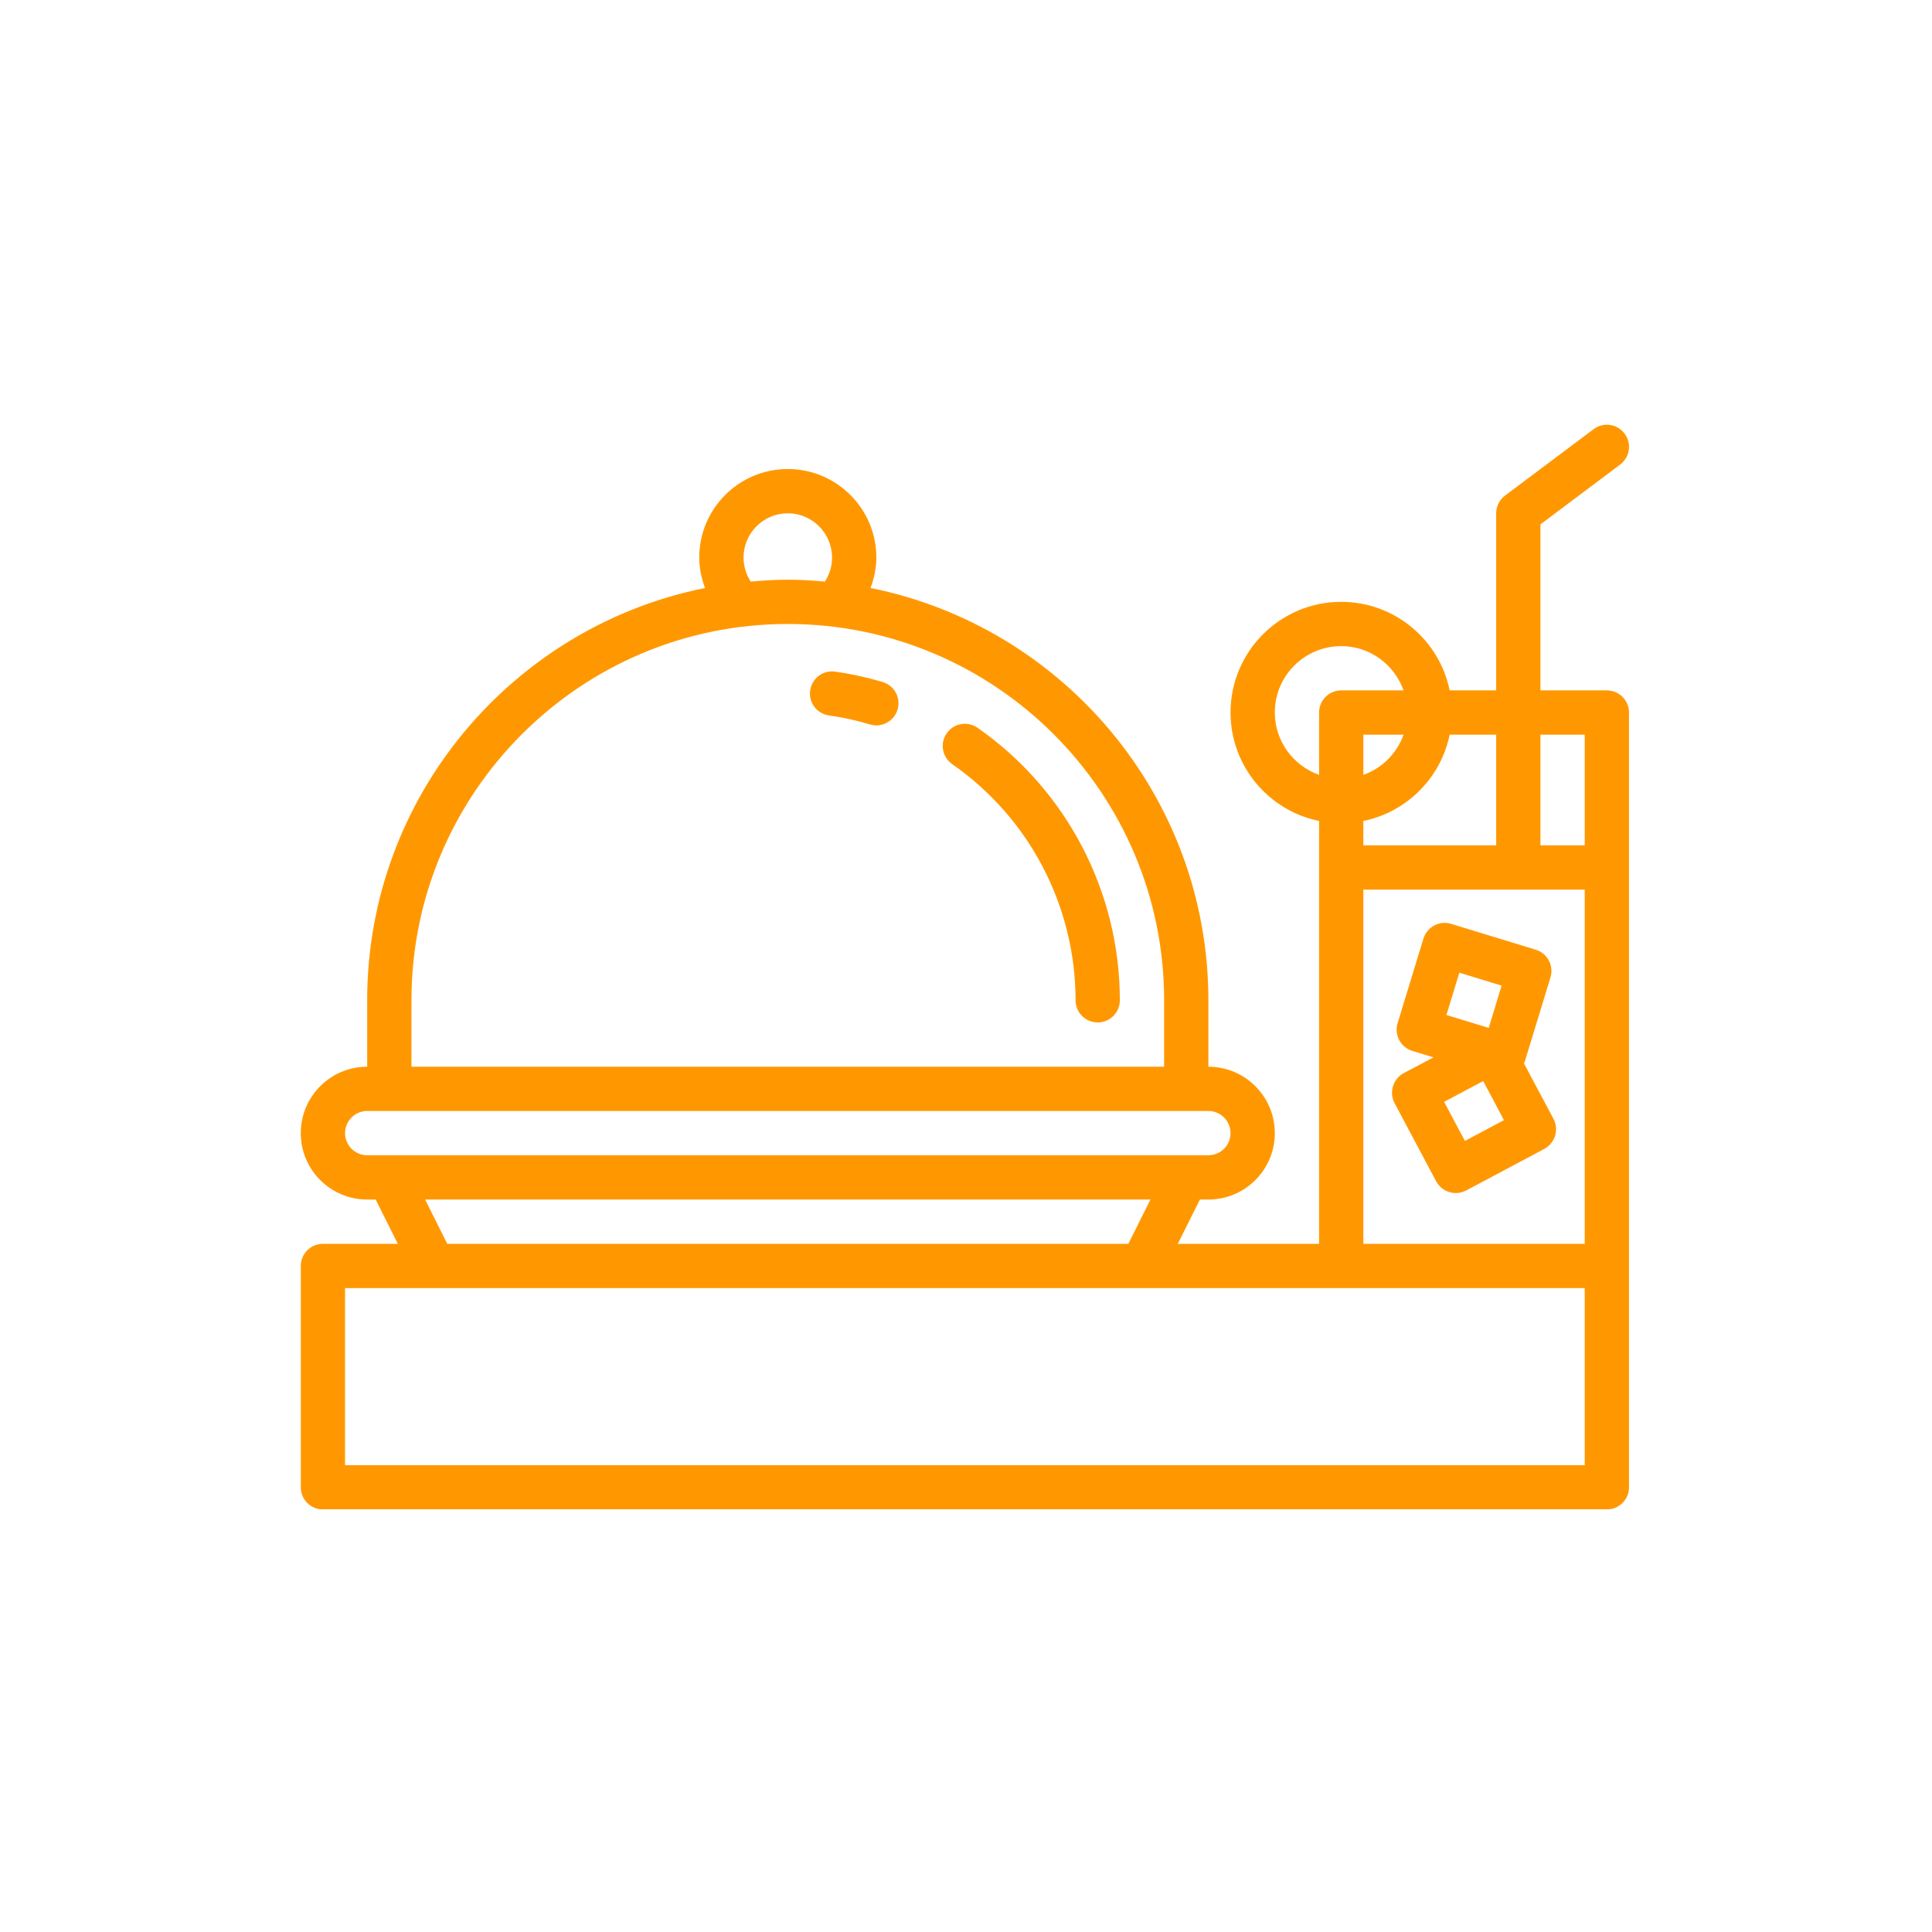 <svg xmlns="http://www.w3.org/2000/svg" xmlns:xlink="http://www.w3.org/1999/xlink" width="512" zoomAndPan="magnify" viewBox="0 0 384 384" height="512" preserveAspectRatio="xMidYMid meet" version="1.0"><defs><clipPath id="9d5a1134c6"><path d="M 59.664 84 L 324 84 L 324 299.98 L 59.664 299.98 Z M 59.664 84 " clip-rule="nonzero"/></clipPath></defs><rect x="-38.4" width="460.8" fill="#ffffff" y="-38.4" height="460.8" fill-opacity="1"/><rect x="-38.4" width="460.8" fill="#ffffff" y="-38.4" height="460.8" fill-opacity="1"/><path fill="#ff9800" d="M 194.305 144.66 C 192.293 143.254 189.543 143.75 188.168 145.746 C 186.777 147.738 187.258 150.488 189.254 151.879 C 204.617 162.57 213.777 180.137 213.777 198.82 C 213.777 201.242 215.754 203.219 218.18 203.219 C 220.602 203.219 222.578 201.242 222.578 198.82 C 222.578 177.25 212.008 157.004 194.305 144.66 " fill-opacity="1" fill-rule="nonzero"/><path fill="#ff9800" d="M 175.434 135.555 C 172.355 134.641 169.176 133.938 165.996 133.492 C 163.59 133.148 161.375 134.812 161.031 137.219 C 160.668 139.625 162.355 141.859 164.762 142.203 C 167.512 142.582 170.262 143.184 172.926 143.992 C 173.336 144.113 173.766 144.18 174.18 144.18 C 176.07 144.18 177.824 142.941 178.391 141.035 C 179.094 138.699 177.77 136.258 175.434 135.555 " fill-opacity="1" fill-rule="nonzero"/><g clip-path="url(#9d5a1134c6)"><path fill="#ff9800" d="M 314.977 168.02 L 306.176 168.02 L 306.176 146.02 L 314.977 146.02 Z M 314.977 247.219 L 270.977 247.219 L 270.977 176.82 L 314.977 176.82 Z M 314.977 291.215 L 68.582 291.215 L 68.582 256.016 L 314.977 256.016 Z M 228.66 238.418 L 224.262 247.219 L 88.898 247.219 L 84.496 238.418 Z M 77.383 229.617 L 72.98 229.617 C 70.559 229.617 68.582 227.641 68.582 225.219 C 68.582 222.793 70.559 220.816 72.98 220.816 L 240.176 220.816 C 242.602 220.816 244.578 222.793 244.578 225.219 C 244.578 227.641 242.602 229.617 240.176 229.617 Z M 81.781 198.82 C 81.781 157.57 115.332 124.02 156.578 124.02 C 197.828 124.02 231.379 157.57 231.379 198.82 L 231.379 212.02 L 81.781 212.02 Z M 156.578 102.02 C 161.426 102.02 165.379 105.973 165.379 110.82 C 165.379 112.523 164.863 114.188 163.953 115.598 C 161.512 115.375 159.07 115.219 156.578 115.219 C 154.086 115.219 151.648 115.375 149.207 115.598 C 148.297 114.188 147.781 112.523 147.781 110.82 C 147.781 105.973 151.734 102.02 156.578 102.02 Z M 253.379 141.621 C 253.379 134.332 259.289 128.422 266.578 128.422 C 272.301 128.422 277.148 132.117 278.969 137.219 L 266.578 137.219 C 264.152 137.219 262.176 139.195 262.176 141.621 L 262.176 154.012 C 257.074 152.191 253.379 147.344 253.379 141.621 Z M 270.977 154.012 L 270.977 146.02 L 278.969 146.02 C 277.645 149.75 274.707 152.688 270.977 154.012 Z M 288.129 146.02 L 297.375 146.02 L 297.375 168.02 L 270.977 168.02 L 270.977 163.172 C 279.586 161.418 286.375 154.629 288.129 146.02 Z M 319.375 137.219 L 306.176 137.219 L 306.176 104.223 L 322.004 92.344 C 323.965 90.883 324.359 88.133 322.898 86.191 C 321.438 84.23 318.688 83.836 316.746 85.297 L 299.145 98.496 C 298.027 99.34 297.375 100.629 297.375 102.02 L 297.375 137.219 L 288.129 137.219 C 286.086 127.184 277.199 119.621 266.578 119.621 C 254.441 119.621 244.578 129.484 244.578 141.621 C 244.578 152.242 252.141 161.129 262.176 163.172 L 262.176 247.219 L 234.094 247.219 L 238.492 238.418 L 240.176 238.418 C 247.465 238.418 253.379 232.504 253.379 225.219 C 253.379 217.93 247.465 212.02 240.176 212.02 L 240.176 198.82 C 240.176 158.359 211.27 124.535 173.027 116.871 C 173.75 114.93 174.18 112.898 174.18 110.82 C 174.18 101.109 166.289 93.223 156.578 93.223 C 146.867 93.223 138.98 101.109 138.98 110.82 C 138.98 112.898 139.41 114.93 140.133 116.871 C 101.891 124.535 72.98 158.359 72.98 198.82 L 72.98 212.02 C 65.695 212.02 59.781 217.93 59.781 225.219 C 59.781 232.504 65.695 238.418 72.98 238.418 L 74.664 238.418 L 79.066 247.219 L 64.18 247.219 C 61.758 247.219 59.781 249.195 59.781 251.617 L 59.781 295.617 C 59.781 298.039 61.758 300.016 64.18 300.016 L 319.375 300.016 C 321.801 300.016 323.777 298.039 323.777 295.617 L 323.777 141.621 C 323.777 139.195 321.801 137.219 319.375 137.219 " fill-opacity="1" fill-rule="nonzero"/></g><path fill="#ff9800" d="M 294.797 214.871 L 298.922 222.641 L 291.156 226.766 L 287.031 218.996 Z M 290.055 193.336 L 298.457 195.898 L 295.898 204.301 L 287.492 201.742 Z M 277.18 219.254 L 285.449 234.793 C 286.238 236.27 287.77 237.129 289.352 237.129 C 290.039 237.129 290.742 236.957 291.414 236.613 L 306.949 228.348 C 309.082 227.195 309.906 224.531 308.77 222.383 L 302.895 211.348 C 302.926 211.262 302.996 211.195 303.031 211.09 L 308.168 194.266 C 308.875 191.926 307.566 189.484 305.246 188.766 L 288.422 183.625 C 286.102 182.902 283.645 184.227 282.922 186.547 L 277.781 203.375 C 277.078 205.711 278.383 208.152 280.703 208.875 L 284.914 210.164 L 279.004 213.289 C 276.871 214.441 276.047 217.105 277.18 219.254 " fill-opacity="1" fill-rule="nonzero"/></svg>